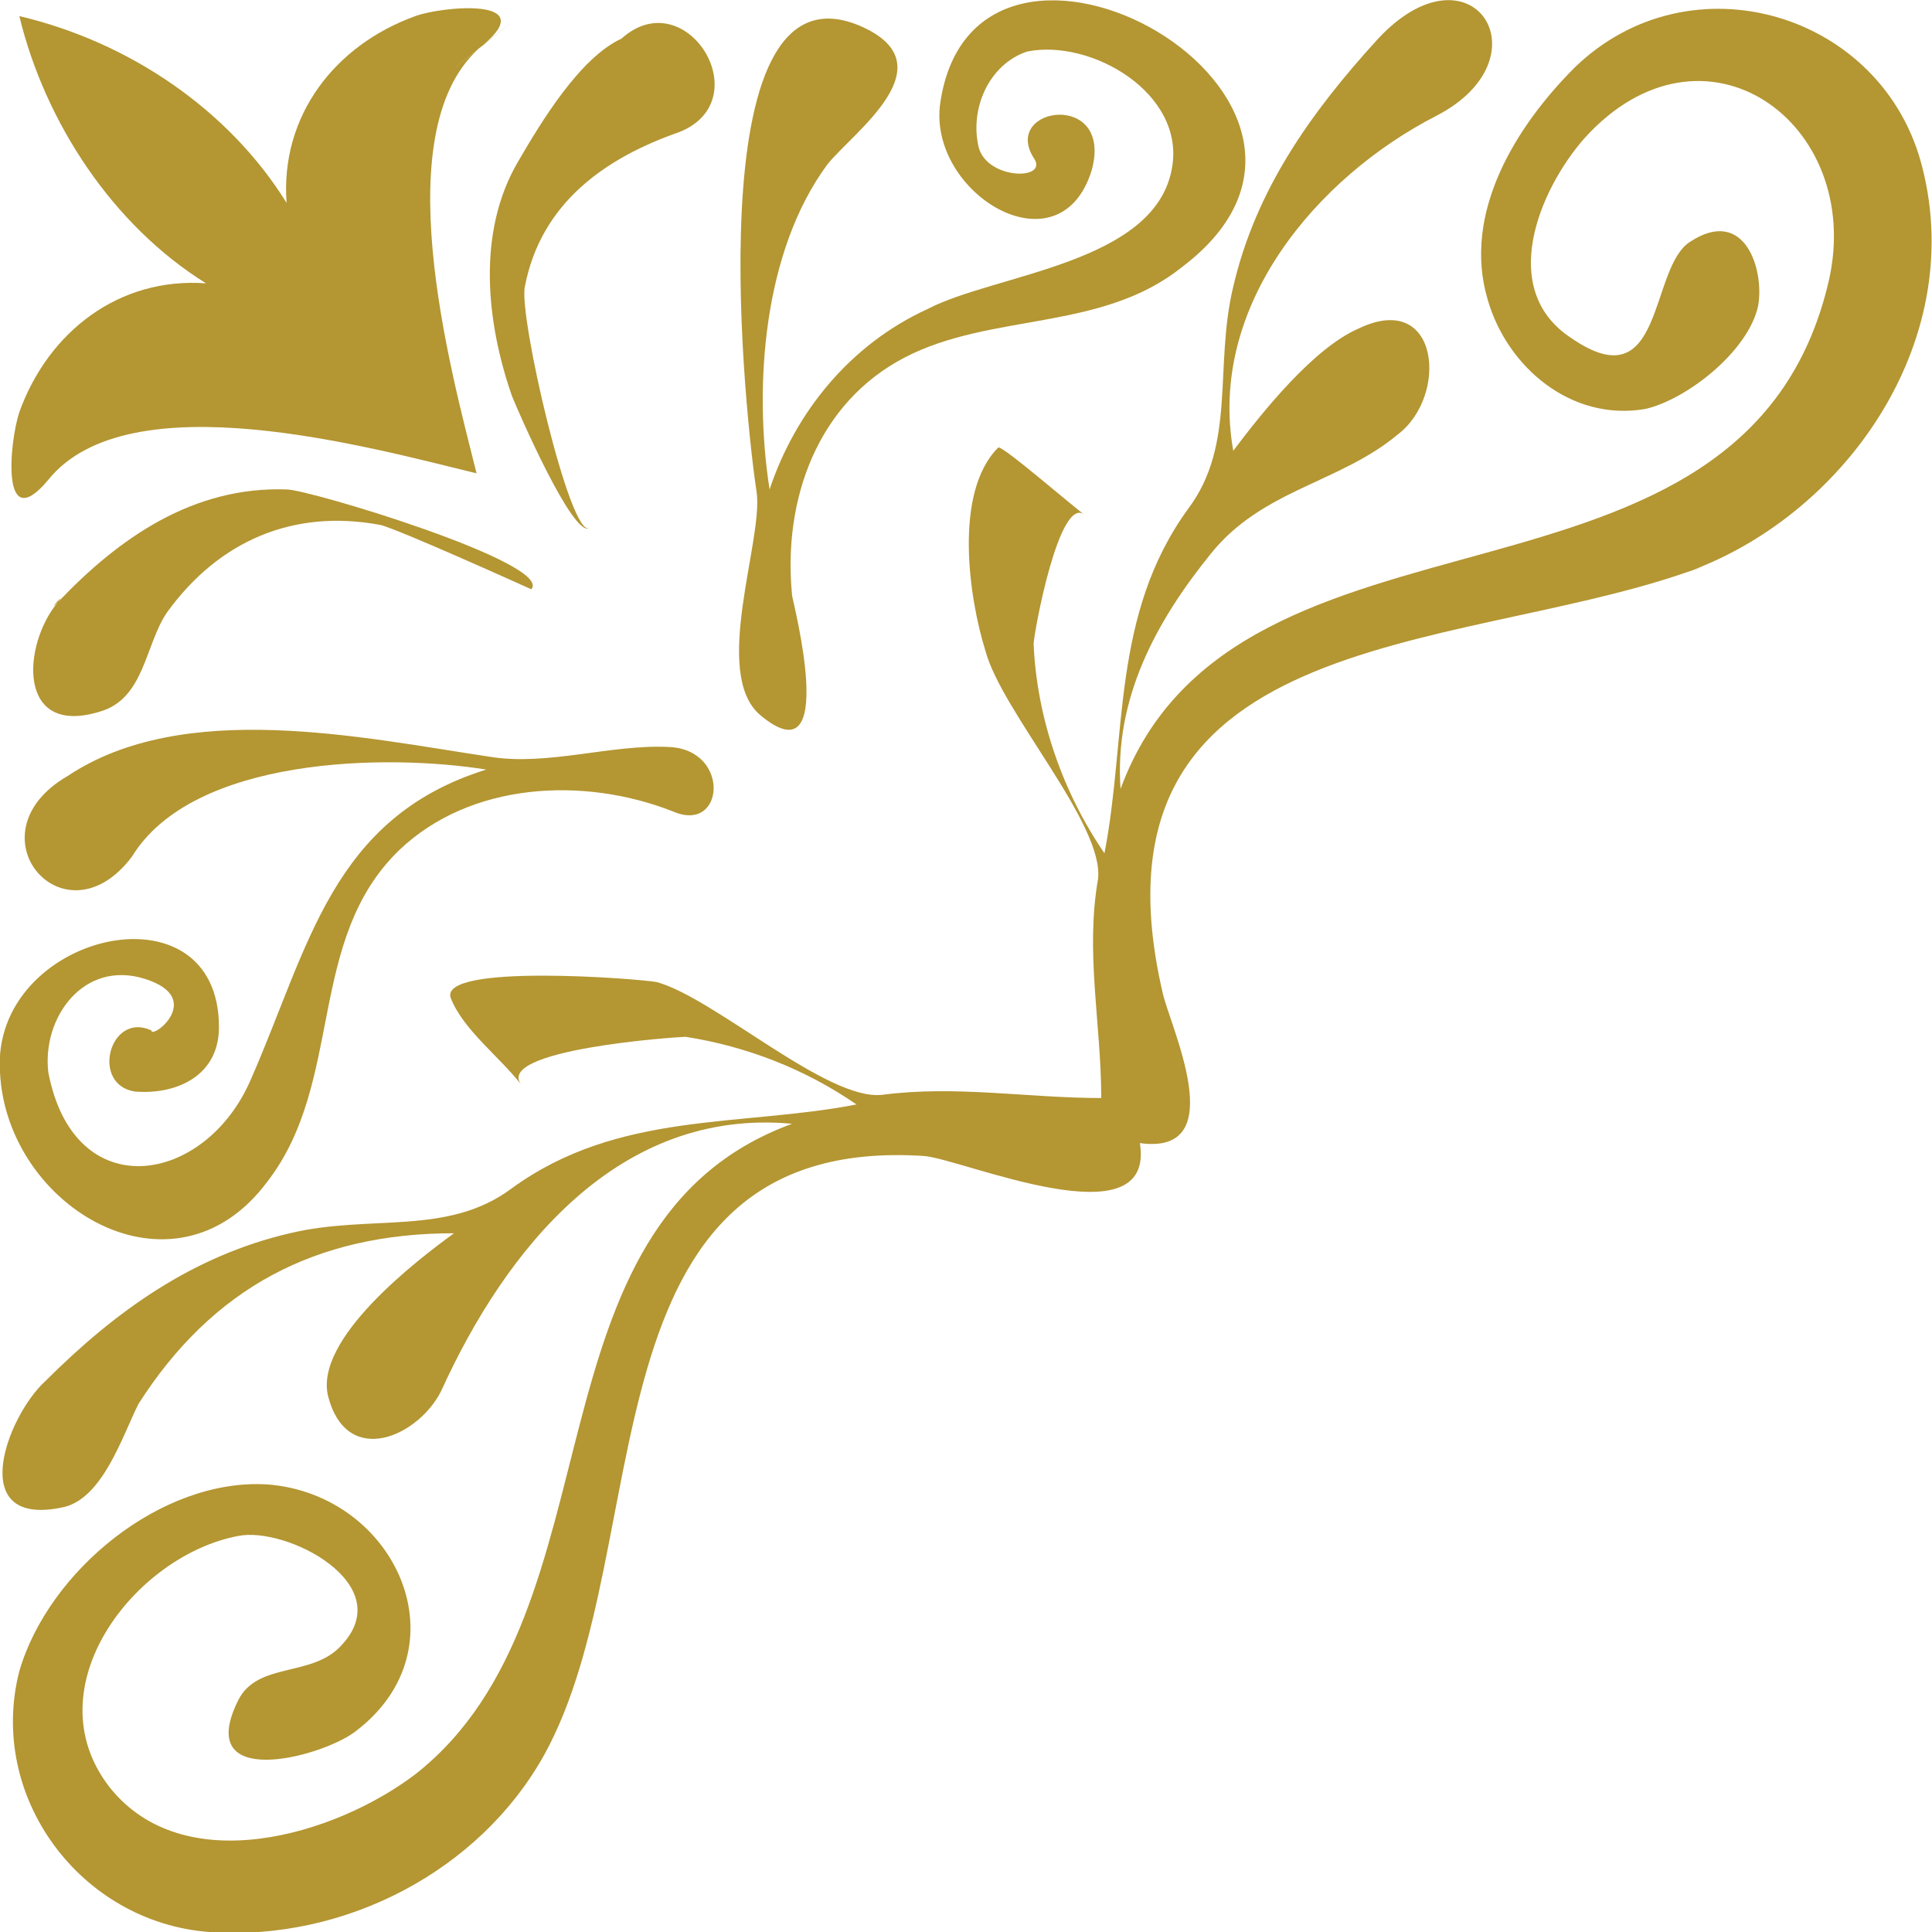 <?xml version="1.0" encoding="utf-8"?>
<!-- Generator: Adobe Illustrator 26.0.1, SVG Export Plug-In . SVG Version: 6.00 Build 0)  -->
<svg version="1.1" id="レイヤー_1" xmlns="http://www.w3.org/2000/svg" xmlns:xlink="http://www.w3.org/1999/xlink" x="0px"
	 y="0px" width="60px" height="60px" viewBox="0 0 60 60" style="enable-background:new 0 0 60 60;" xml:space="preserve">
<style type="text/css">
	.st0{fill:#B49632;}
</style>
<g>
	<g>
		<path class="st0" d="M36.7,8.3c-2.5,2-5.9,1.4-8.6,2.8c-2.7,1.4-3.8,4.4-3.5,7.4c0,0.1,1.5,5.8-1,3.7c-1.5-1.3,0.1-5.4-0.1-6.9
			c-0.3-1.9-2-16.7,3.2-14.5c2.8,1.2-0.2,3.3-1,4.3c-2,2.7-2.3,6.9-1.8,10.1c0.8-2.4,2.5-4.5,4.9-5.6c2.1-1.1,7.1-1.4,7.6-4.4
			c0.4-2.3-2.5-4-4.5-3.6c-1.2,0.4-1.8,1.8-1.5,3c0.3,1,2.2,1,1.7,0.3c-1-1.6,2.5-2.1,1.8,0.4c-1,3.2-5.1,0.7-4.7-2.1
			C30.3-4.3,43.6,3.1,36.7,8.3C35.5,9.2,37.3,7.8,36.7,8.3z"/>
		<path class="st0" d="M21.1,4.1c-2.3,0.8-4.3,2.2-4.8,4.8c-0.2,0.9,1.4,7.8,2,7.5c-0.5,0.3-2.2-3.6-2.4-4.1
			C15.1,10,14.8,7.2,16.1,5c0.7-1.2,1.9-3.2,3.2-3.8C21.3-0.6,23.6,3.1,21.1,4.1z"/>
		<path class="st0" d="M15,1.4c-3.1,2.5-1,10.1-0.2,13.3C11.5,13.9,4,11.8,1.5,14.9c-1.5,1.8-1.2-1.2-0.9-2.1c0.9-2.5,3.1-4.2,5.8-4
			c-2.9-1.8-5-5-5.8-8.3c3.4,0.8,6.5,2.9,8.3,5.8c-0.2-2.7,1.5-4.9,4-5.8C13.7,0.2,16.8-0.1,15,1.4C11.9,3.9,18-1,15,1.4z"/>
		<path class="st0" d="M20.9,25.2c-2.8-1.1-6.3-0.9-8.5,1.2c-2.9,2.8-1.7,7.2-4.1,10.3c-2.9,3.9-8.1,0.8-8.3-3.4
			c-0.3-4.3,6.8-6,6.8-1.4c0,1.5-1.3,2.1-2.6,2c-1.4-0.2-0.8-2.5,0.5-1.9c0,0.3,1.7-1-0.2-1.6c-1.9-0.6-3.2,1.2-3,2.9
			c0.8,4.2,4.9,3.5,6.3,0.2c1.8-4.1,2.5-8.1,7.3-9.6c-3.1-0.5-9.1-0.4-11,2.7c-2.1,2.8-5.1-0.7-2-2.5c3.6-2.4,9.1-1.2,13.1-0.6
			c1.8,0.3,3.8-0.4,5.6-0.3C22.7,23.3,22.5,25.9,20.9,25.2z"/>
		<path class="st0" d="M52.3,17.8c-7.3,2.5-18.8,1.7-16.2,13c0.2,1,2.2,5.1-0.7,4.7c0.5,3.1-5.5,0.5-6.7,0.4
			c-10.8-0.7-8.2,12.1-11.8,18.6c-2,3.6-6.2,5.8-10.4,5.5c-4-0.3-6.9-4.2-5.9-8.1c0.9-3.1,4.4-6,7.7-5.8c4,0.3,6.2,5.1,2.7,7.7
			c-1.1,0.8-5,1.8-3.6-1c0.6-1.2,2.3-0.7,3.2-1.7c1.8-1.9-1.7-3.7-3.2-3.4c-3.2,0.6-6.4,4.7-4,7.8c2.3,2.9,7,1.5,9.5-0.4
			c6.5-5.1,3.2-17.1,11.7-20.2c-5.4-0.5-8.9,3.9-10.9,8.3c-0.7,1.4-2.9,2.4-3.5,0.2c-0.5-1.8,2.8-4.3,3.9-5.1
			c-4.3,0-7.5,1.7-9.8,5.3c-0.5,1-1.1,2.9-2.3,3.2c-3.1,0.7-1.8-2.8-0.6-3.9C3.6,40.7,6,39,9,38.3c2.5-0.6,4.9,0.1,6.9-1.4
			c3.3-2.4,7.1-1.9,10.7-2.6c-1.6-1.1-3.4-1.8-5.3-2.1c-0.3,0-6,0.4-5.1,1.5C15.5,32.8,14.4,32,14,31c-0.4-1.1,5.9-0.6,6.4-0.5
			c1.8,0.5,5.3,3.7,7,3.5c2.3-0.3,4.5,0.1,6.8,0.1c0-2.3-0.5-4.5-0.1-6.8c0.2-1.7-3-5.2-3.5-7.1c-0.5-1.6-1-4.9,0.4-6.3
			c0.1-0.1,2.4,1.9,2.7,2.1c-0.8-0.7-1.6,3.7-1.6,4c0.1,2.3,0.9,4.6,2.2,6.5c0.7-3.6,0.2-7.4,2.6-10.7c1.5-2,0.8-4.4,1.4-6.9
			c0.7-3,2.4-5.4,4.5-7.7c2.9-3.1,5.3,0.6,1.8,2.4c-3.7,1.9-7.1,5.9-6.3,10.4c0.9-1.2,2.5-3.2,3.9-3.8c2.5-1.2,2.8,2.1,1.2,3.3
			c-1.8,1.5-4.2,1.7-5.8,3.7c-1.7,2.1-3,4.5-2.8,7.3c3.6-9.8,19.4-4.5,22-15.8c1.1-4.9-3.9-8.5-7.6-4.4c-1.4,1.6-2.7,4.7-0.4,6.2
			c2.9,2,2.4-2.2,3.7-3c1.7-1.1,2.3,0.9,2.1,2c-0.3,1.4-2.2,2.9-3.5,3.2c-2.3,0.4-4.3-1.3-4.9-3.4c-0.8-2.7,0.9-5.4,2.7-7.2
			c3.6-3.5,9.6-1.7,10.8,3.1C61.1,10.7,57.2,16.1,52.3,17.8C50.1,18.5,54.4,17.1,52.3,17.8z"/>
		<path class="st0" d="M1.8,18.7c1.9-2,4.2-3.6,7.1-3.5c0.7,0,8.3,2.3,7.6,3.1c0,0-4.2-1.9-4.7-2c-2.7-0.5-5,0.5-6.6,2.7
			c-0.7,1-0.7,2.7-2.1,3.1C0.5,22.9,0.7,20,1.8,18.7C2.1,18.3,1.4,19.1,1.8,18.7z"/>
	</g>
</g>
</svg>
